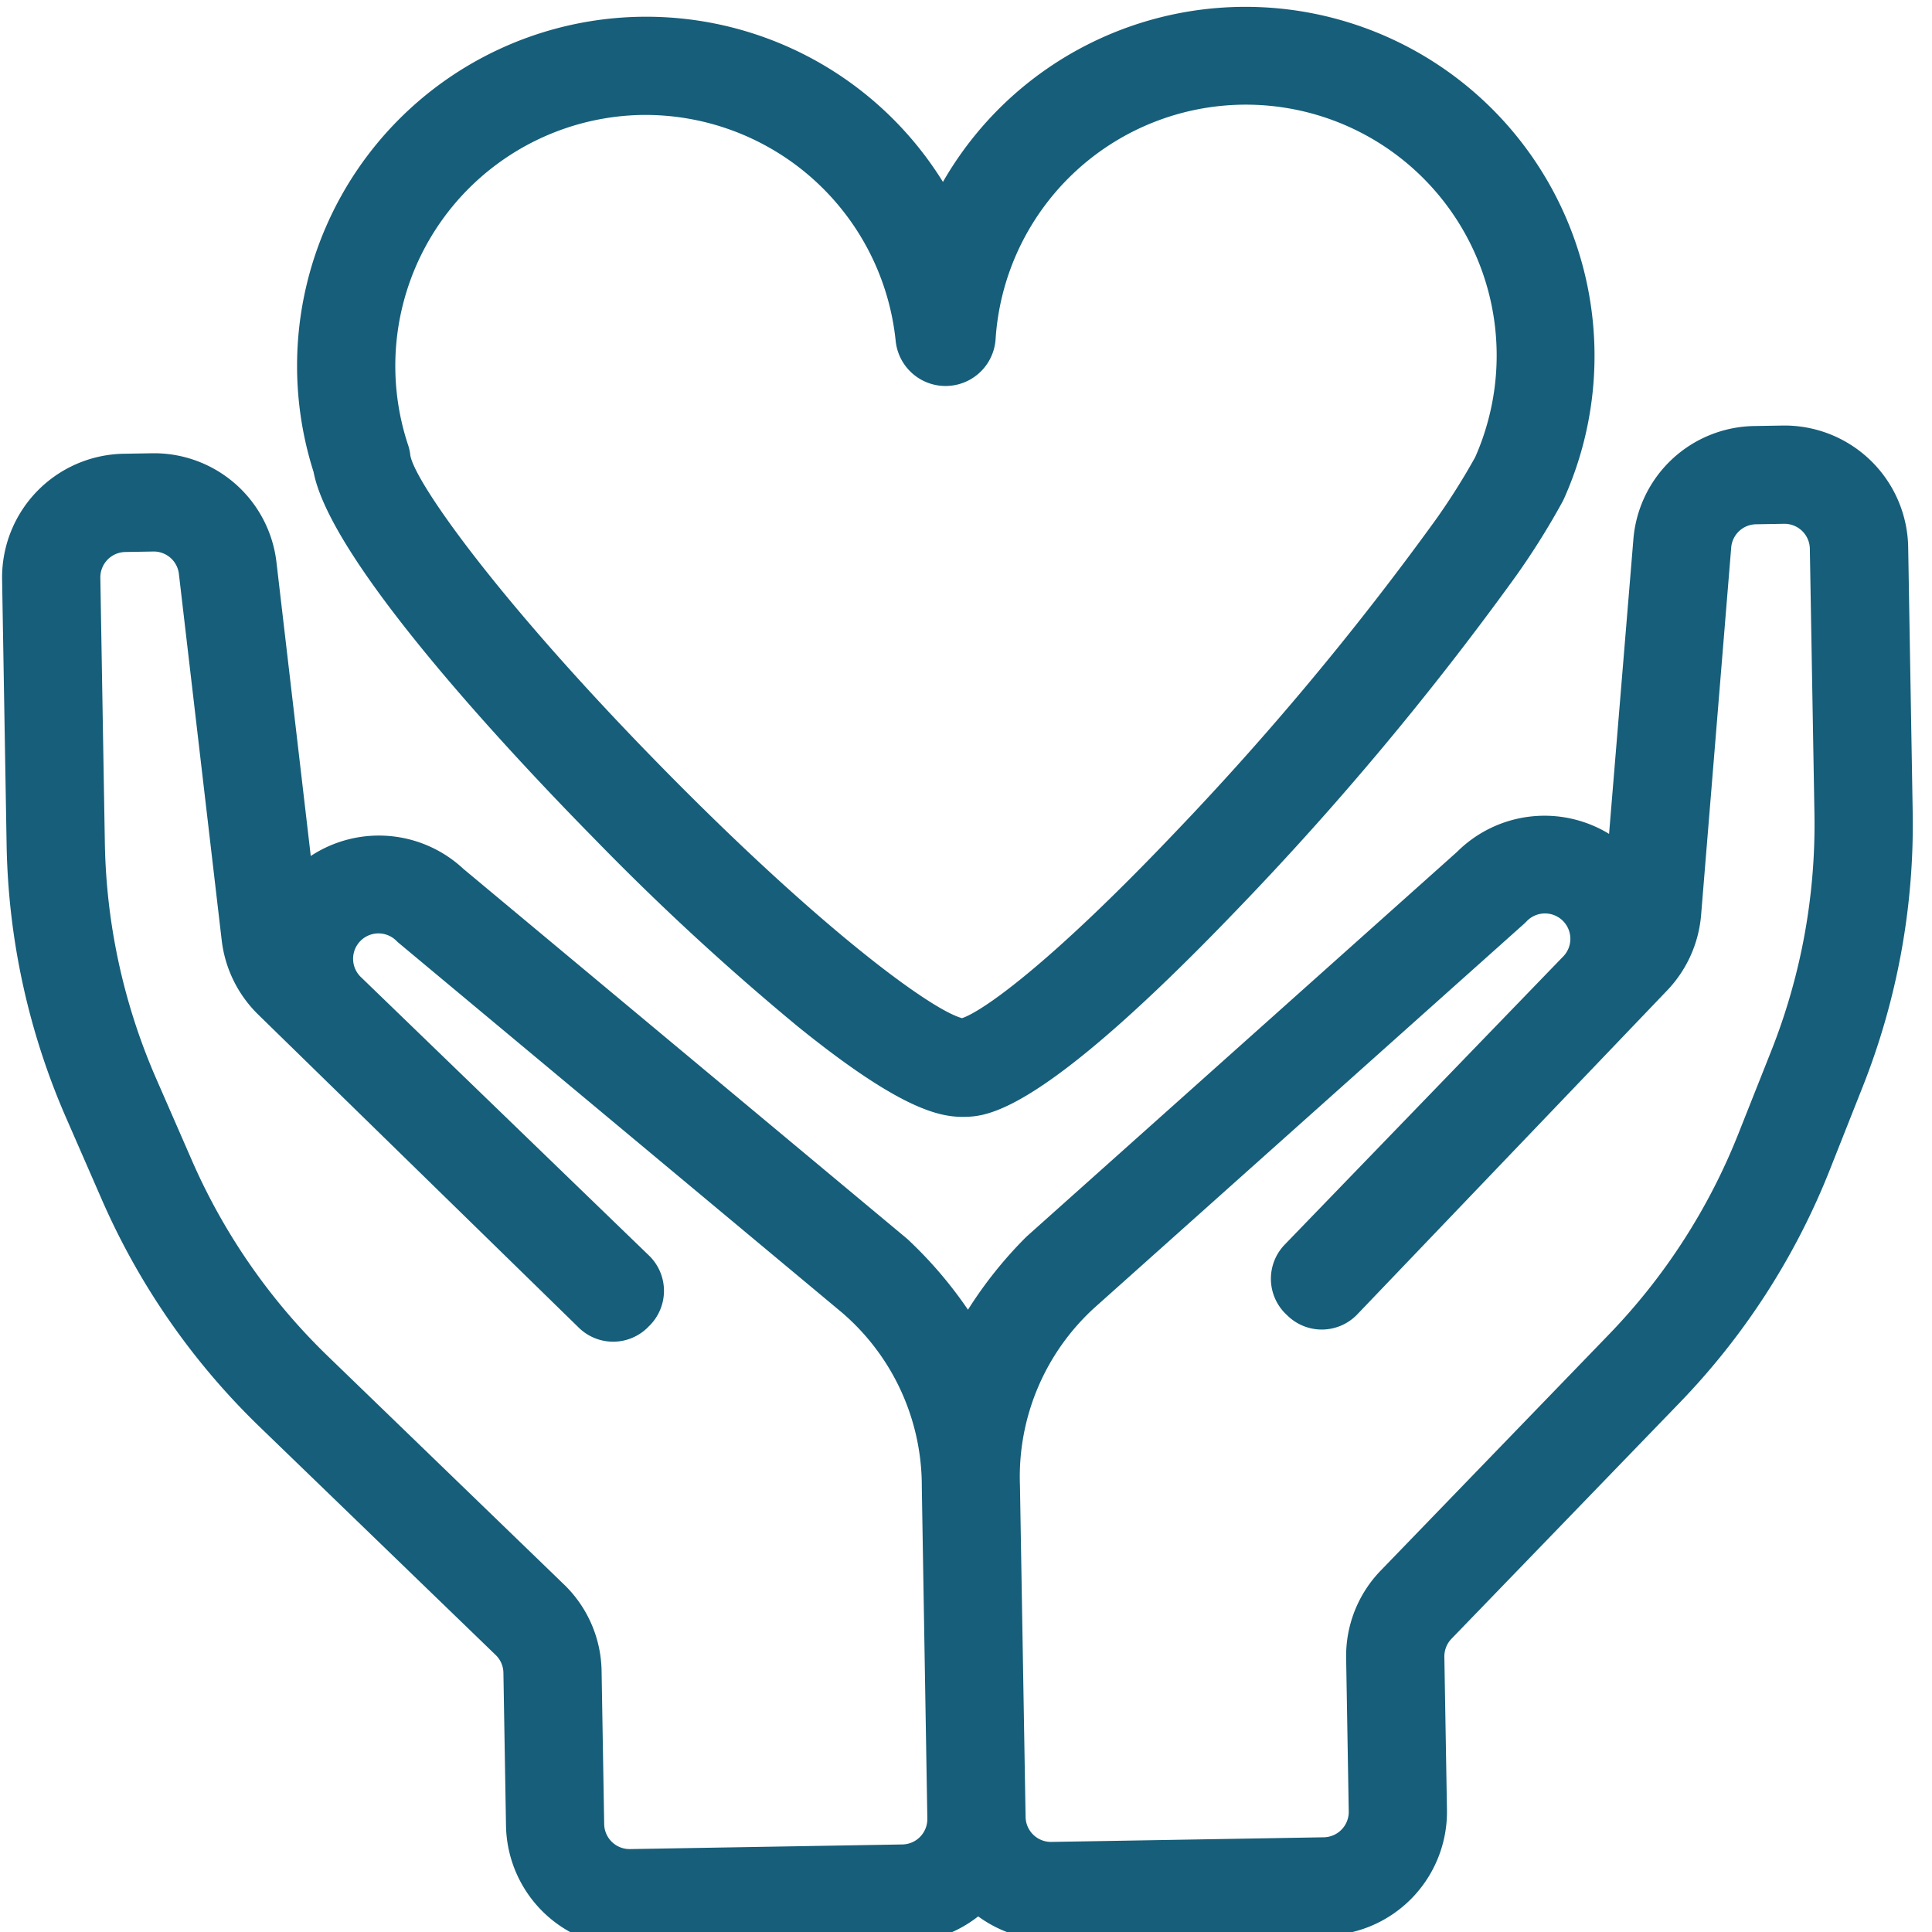 <svg xmlns="http://www.w3.org/2000/svg" xmlns:xlink="http://www.w3.org/1999/xlink" width="60" height="60" viewBox="0 0 60 60">
  <defs>
    <clipPath id="clip-_1-NeoraRipple-logo">
      <rect width="60" height="60"/>
    </clipPath>
  </defs>
  <g id="_1-NeoraRipple-logo" data-name="1-NeoraRipple-logo" clip-path="url(#clip-_1-NeoraRipple-logo)">
    <g id="Group_59269" data-name="Group 59269" transform="translate(-5385.764 -912.629)">
      <path id="Path_4" data-name="Path 4" d="M55.356,0h-.869a3.826,3.826,0,0,0-3.82,3.458l-.91,9.128a3.846,3.846,0,0,0-4.731.48L31.484,24.76c-.028.024-.055.05-.082.076a13.036,13.036,0,0,0-1.8,2.185,13.045,13.045,0,0,0-1.8-2.185c-.026-.026-.054-.052-.082-.076L14.168,13.067a3.846,3.846,0,0,0-4.731-.48L8.528,3.458A3.827,3.827,0,0,0,4.708,0H3.839A3.843,3.843,0,0,0,0,3.839v8.217A22.106,22.106,0,0,0,1.709,20.6l1.055,2.533a22.11,22.11,0,0,0,4.8,7.165l7.192,7.193a.782.782,0,0,1,.231.557V42.8a3.843,3.843,0,0,0,3.839,3.839h8.46a3.818,3.818,0,0,0,2.313-.778,3.819,3.819,0,0,0,2.313.778h8.46A3.843,3.843,0,0,0,44.209,42.8V38.049a.793.793,0,0,1,.231-.557L51.632,30.3a22.109,22.109,0,0,0,4.8-7.165L57.486,20.6a22.1,22.1,0,0,0,1.709-8.545V3.839A3.843,3.843,0,0,0,55.356,0ZM28.072,42.8a.789.789,0,0,1-.788.788h-8.46a.789.789,0,0,1-.788-.788V38.049a3.813,3.813,0,0,0-1.124-2.714L9.72,28.142a19.073,19.073,0,0,1-4.14-6.181L4.525,19.428a19.072,19.072,0,0,1-1.474-7.372V3.839a.789.789,0,0,1,.788-.788h.869a.786.786,0,0,1,.784.71l1.136,11.4a3.849,3.849,0,0,0,1.095,2.323l9.788,9.89a1.525,1.525,0,0,0,2.157.011l.033-.033.026-.025a1.525,1.525,0,0,0,0-2.157l-8.784-8.784a.788.788,0,1,1,1.114-1.114c.026.026.054.052.082.076L25.675,27.031a7.1,7.1,0,0,1,2.4,5.475ZM56.144,12.056a19.071,19.071,0,0,1-1.474,7.372l-1.055,2.532a19.074,19.074,0,0,1-4.14,6.181l-7.192,7.192a3.814,3.814,0,0,0-1.124,2.714V42.8a.789.789,0,0,1-.788.788h-8.46a.789.789,0,0,1-.788-.788V32.507a7.1,7.1,0,0,1,2.4-5.475L47.058,15.344q.042-.036.082-.076a.788.788,0,1,1,1.114,1.114L39.47,25.167a1.525,1.525,0,0,0,0,2.157l.027.026.032.032a1.525,1.525,0,0,0,2.157-.011l9.785-9.887a3.849,3.849,0,0,0,1.1-2.325L53.7,3.761a.786.786,0,0,1,.784-.71h.869a.789.789,0,0,1,.788.788Z" transform="matrix(1, -0.017, 0.017, 1, 5385.764, 926.786)" fill="#165e79"/>
      <path id="Path_5" data-name="Path 5" d="M8.976,25.493A79.385,79.385,0,0,0,15.2,31.436c3.046,2.547,4.291,2.891,5.108,2.891.7,0,2.337,0,8.536-6.236a95.3,95.3,0,0,0,8.9-10.279,23.317,23.317,0,0,0,1.472-2.266q.023-.042.044-.085A10.839,10.839,0,0,0,22.09,2.894a10.867,10.867,0,0,0-1.94,2.395A10.841,10.841,0,0,0,.457,13.961C.944,16.791,6.545,22.937,8.976,25.493ZM10.838,3.051A7.819,7.819,0,0,1,18.6,10.217a1.557,1.557,0,0,0,3.1,0,7.788,7.788,0,1,1,15.24,2.8,7.673,7.673,0,0,1-.411,1.1,20.792,20.792,0,0,1-1.254,1.915,91.936,91.936,0,0,1-8.315,9.63c-3.977,4.036-6.042,5.406-6.658,5.6-.974-.28-4.391-2.881-9.263-8.027C6.1,18.021,3.6,14.333,3.47,13.5a1.523,1.523,0,0,0-.064-.324A7.794,7.794,0,0,1,10.838,3.051Z" transform="matrix(1, -0.017, 0.017, 1, 5394.808, 913.332)" fill="#165e79"/>
    </g>
  </g>
</svg>
